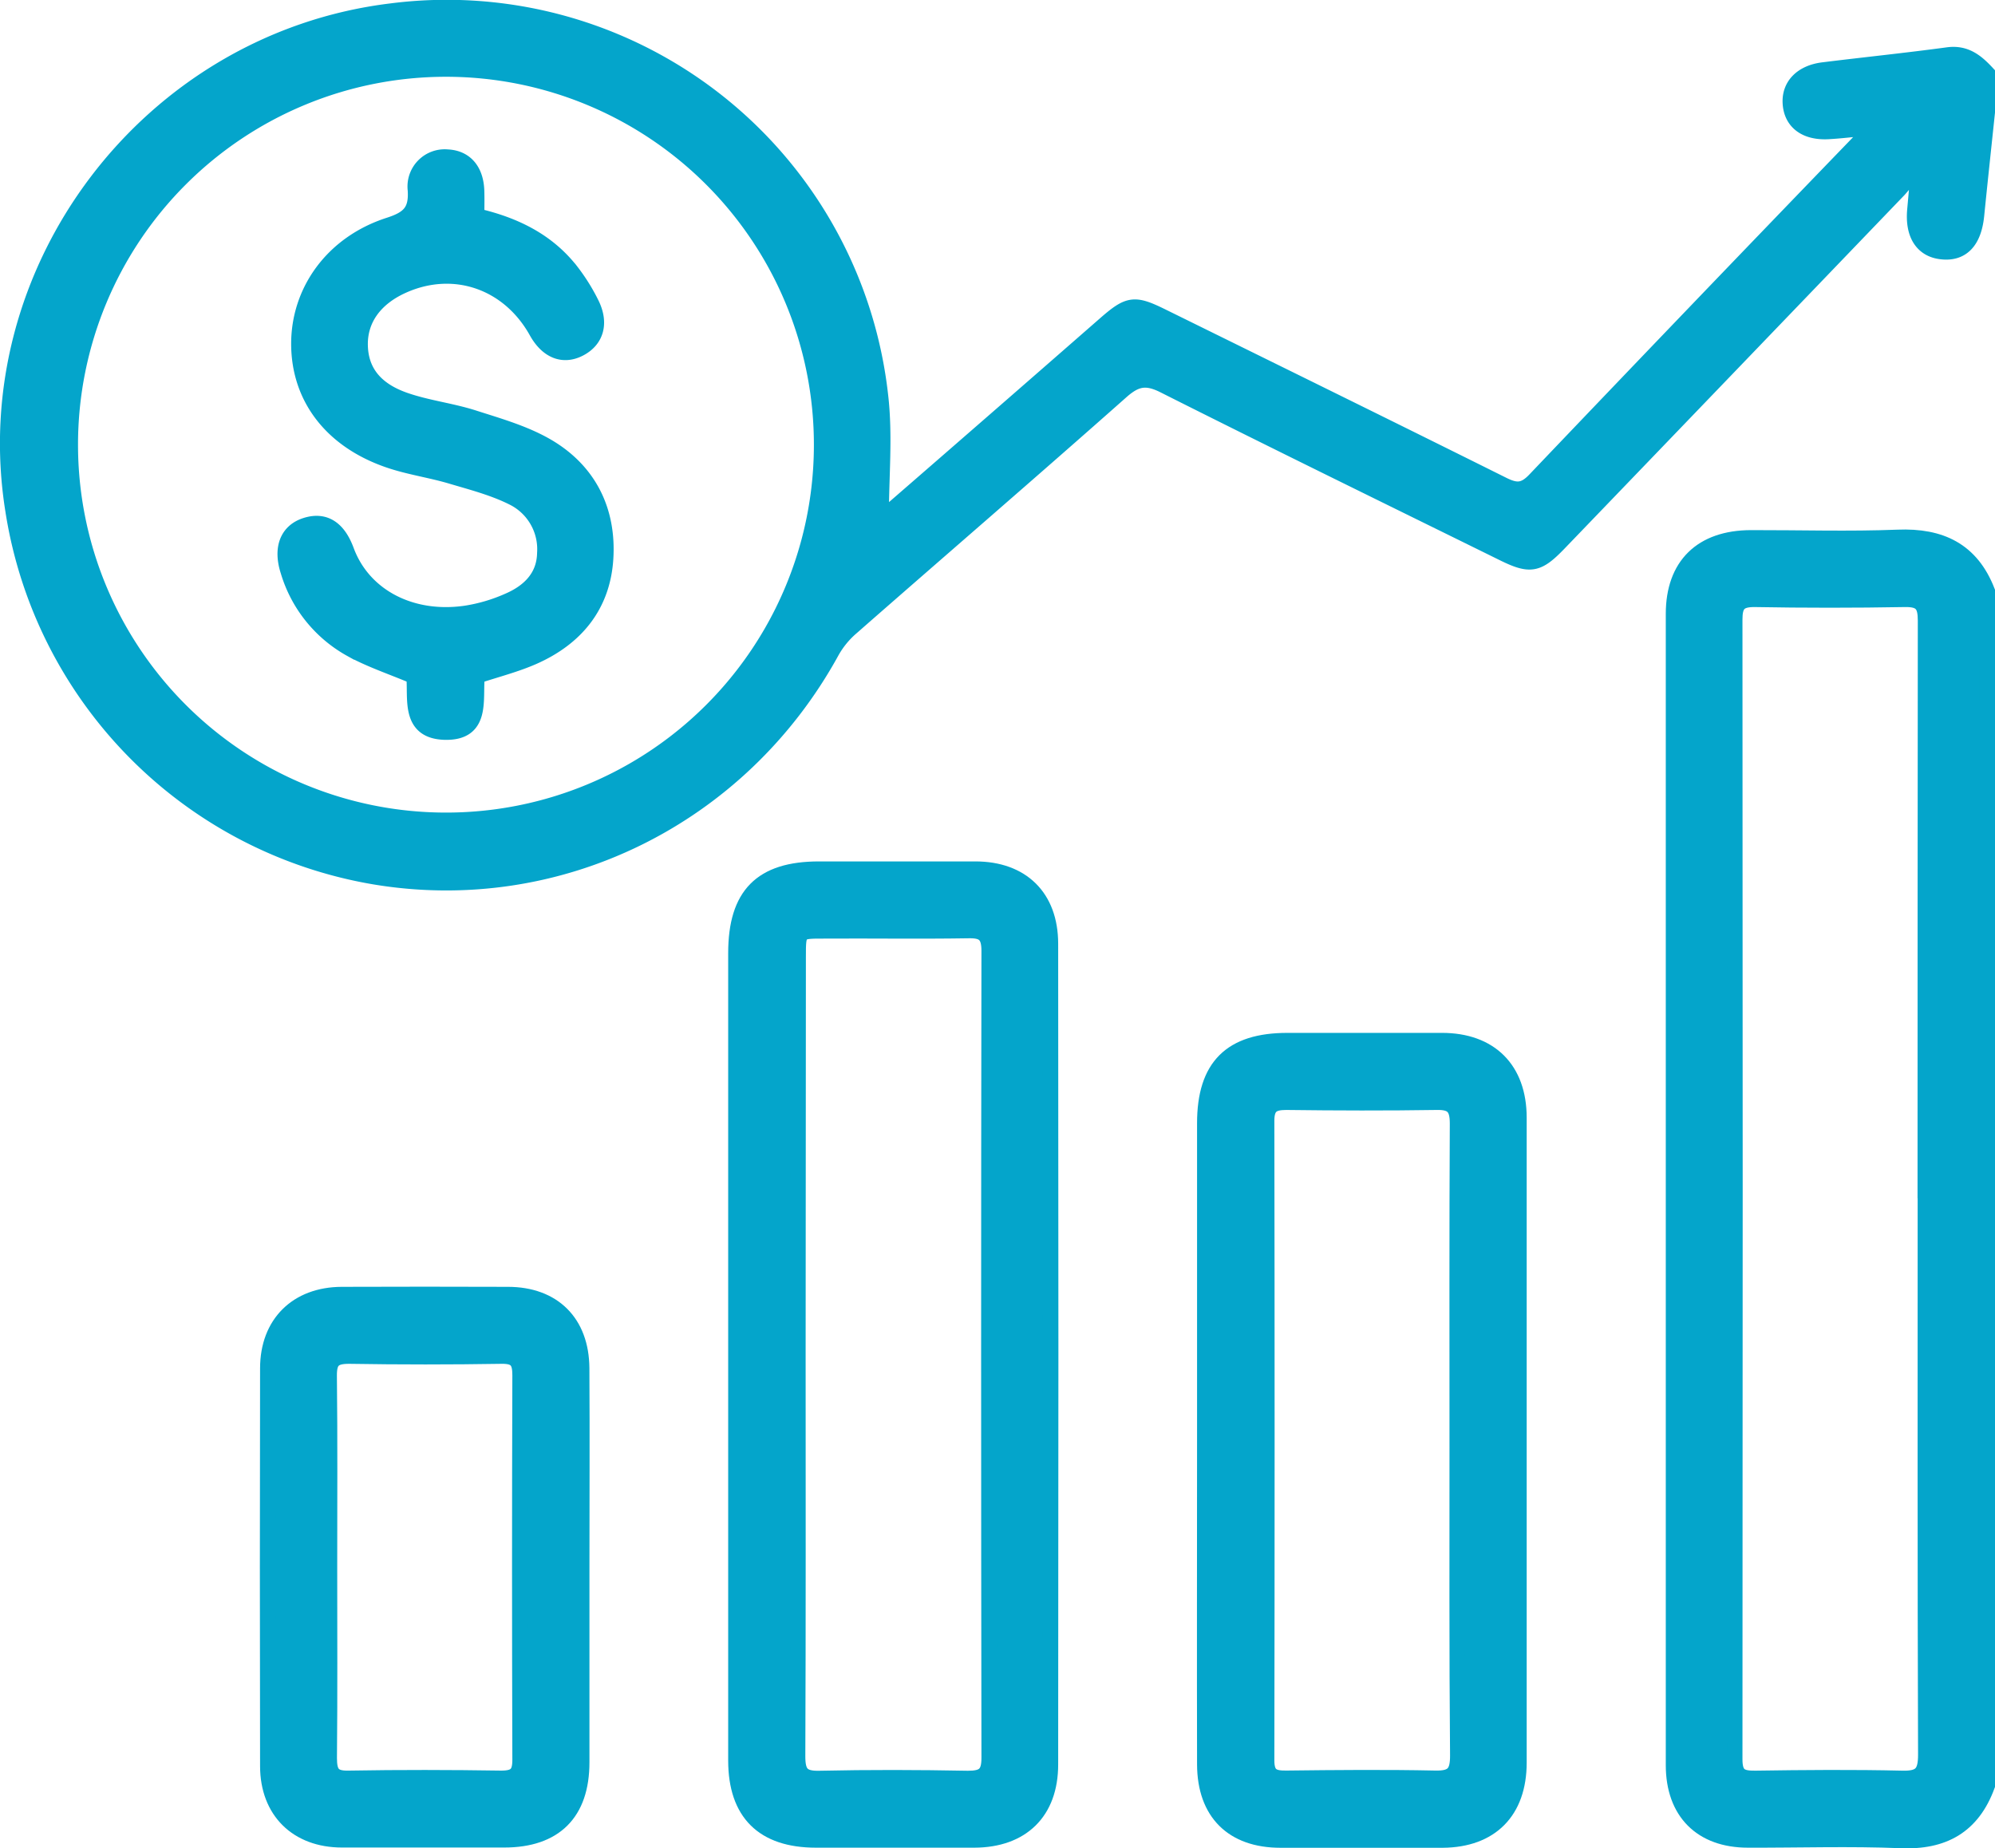 <svg xmlns="http://www.w3.org/2000/svg" viewBox="0 0 386.38 358"><defs><style>.cls-1{fill:#04a5cb;stroke:#04a5cb;stroke-miterlimit:10;stroke-width:3px;}</style></defs><g id="Layer_2" data-name="Layer 2"><g id="Layer_1-2" data-name="Layer 1"><path class="cls-1" d="M384.88,21.73c-.7,6.66-1.42,13.32-2.09,20-.51,5-2.81,7.46-6.76,7-3.7-.4-5.59-3.35-5.16-8.07.2-2.19.39-4.38.59-6.57l-1-.72a41.8,41.8,0,0,1-2.69,3.37Q334.86,71,301.9,105.25c-4.08,4.23-5.54,4.49-10.81,1.89-21.9-10.79-43.83-21.5-65.64-32.48-3.45-1.74-5.45-1.36-8.29,1.16-17.36,15.39-34.94,30.53-52.38,45.82a17.25,17.25,0,0,0-3.71,4.58c-17.68,32.22-53,49.6-88.7,43.57A85.25,85.25,0,0,1,2.55,99C-5,52.44,28.72,7.87,75.78,2.15a84.51,84.51,0,0,1,94.74,74.51c.9,7.73.13,15.64.13,23.62.48-.34,1.24-.8,1.91-1.37q20.74-18,41.47-36.13c4.58-4,5.63-4.15,11-1.51,22,10.84,44,21.64,66,32.6,2.64,1.32,4.15,1.31,6.32-1q31-32.52,62.18-64.8c.86-.89,1.69-1.8,3.18-3.41-3.36.32-5.95.65-8.55.8-4.45.27-7.2-1.82-7.41-5.48-.2-3.43,2.24-5.92,6.38-6.42,8.05-1,16.11-1.82,24.13-2.91,3.46-.46,5.57,1.34,7.63,3.56ZM159.13,86.23a72.76,72.76,0,1,0-72.91,72.66A72.72,72.72,0,0,0,159.13,86.23Z"/><path class="cls-1" d="M384.88,345.85c-2.88,7.85-8.49,11-16.8,10.63-9.84-.4-19.7-.07-29.56-.1-9,0-14.4-5.39-14.4-14.48q0-111.51,0-223c0-9.4,5.45-14.7,15-14.72s19,.28,28.43-.09c8.32-.34,14.27,2.5,17.35,10.47Zm-12-115.25q0-55.2.05-110.38c0-3-.74-4.2-4-4.14q-14.58.26-29.18,0c-3,0-3.78,1.07-3.78,3.93q.09,110.37,0,220.75c0,3.13,1.15,3.74,4,3.7,9.48-.14,19-.22,28.43,0,3.67.1,4.59-1.08,4.58-4.64C372.85,303.43,372.9,267,372.9,230.6Z"/><path class="cls-1" d="M142.53,262.07q0-38.72,0-77.44c0-11.29,4.92-16.27,16.07-16.28,10.1,0,20.2,0,30.3,0,9,0,14.53,5.4,14.54,14.42q.09,79.48,0,159c0,9.22-5.55,14.58-14.73,14.61-10.23,0-20.45,0-30.68,0s-15.49-5.23-15.5-15.37Q142.51,301.54,142.53,262.07Zm12-.05c0,26.05.05,52.11-.06,78.16,0,3.19.8,4.38,4.19,4.3,9.59-.21,19.2-.18,28.79,0,3,0,4.14-.78,4.13-4q-.12-78.17,0-156.33c0-3.24-1.21-4-4.17-3.91-9.35.15-18.7,0-28,.06-4.82,0-4.83,0-4.83,5Z"/><path class="cls-1" d="M233.34,278.9q0-30.67,0-61.34c0-11,5.07-16,16-16,10,0,19.95,0,29.93,0,9.35,0,14.9,5.56,14.91,14.9q0,62.47,0,124.94c0,9.46-5.44,14.93-14.77,15q-15.71,0-31.42,0c-9.26,0-14.62-5.3-14.65-14.64C233.29,320.8,233.34,299.85,233.34,278.9Zm48.89.1c0-20.46-.05-40.91.06-61.37,0-3.06-.88-4.2-4-4.14-9.72.15-19.46.12-29.19,0-2.66,0-3.79.75-3.79,3.6q.1,61.93,0,123.88c0,2.93,1.21,3.51,3.82,3.47,9.61-.11,19.22-.2,28.82,0,3.54.09,4.41-1.1,4.39-4.48C282.16,319.67,282.23,299.34,282.23,279Z"/><path class="cls-1" d="M112.66,303.93c0,12.48,0,24.95,0,37.42,0,9.84-5.23,15-15,15-10.48,0-21,0-31.43,0-8.69,0-14.34-5.57-14.36-14.23q-.08-38.55,0-77.09c0-8.69,5.65-14.25,14.32-14.28q16.08-.06,32.18,0c8.78,0,14.22,5.39,14.28,14.24C112.73,278,112.66,291,112.66,303.93Zm-48.85-.39c0,12.34.07,24.68-.05,37,0,2.89.74,4,3.79,3.91,9.84-.17,19.69-.15,29.54,0,2.81,0,3.65-.9,3.64-3.64q-.12-37.21,0-74.43c0-2.67-.68-3.76-3.58-3.72q-14.76.24-29.54,0c-3,0-3.89.88-3.86,3.85C63.89,278.86,63.81,291.2,63.81,303.54Z"/><path class="cls-1" d="M92.31,41.84c7.46,1.73,13.75,4.85,18.32,10.71a37.13,37.13,0,0,1,3.94,6.32c1.85,3.78.86,7-2.33,8.66s-6.24.41-8.31-3.3c-5.38-9.67-16-13.33-25.88-8.92-5.49,2.45-8.47,6.62-8.3,11.74.18,5.72,3.87,8.81,8.7,10.48,4.21,1.46,8.75,2,13,3.32,5.06,1.63,10.35,3.1,14.84,5.8,7.85,4.74,11.56,12.33,11,21.5s-5.78,15.46-14.06,19.1c-3.38,1.48-7,2.4-10.82,3.66-.52,4.38,1.26,11.11-6.3,10.89-7.09-.21-5.49-6.66-5.93-10.81-4.29-1.82-8.45-3.18-12.22-5.26a25.63,25.63,0,0,1-12.13-15.07c-1.46-4.49-.15-7.79,3.44-8.91s6.22.57,7.82,4.91c3.24,8.77,12.48,13.71,23.16,12.14a32.56,32.56,0,0,0,8.19-2.42c4-1.72,7-4.6,7.08-9.26a11.14,11.14,0,0,0-6.22-10.76c-3.84-1.92-8.12-3-12.27-4.24C83.14,91,79,90.41,75.16,89.07,64.16,85.24,57.94,77,57.89,66.7S64.4,47.14,75.36,43.61c3.85-1.24,5.37-2.7,5.1-6.81a5.71,5.71,0,0,1,6.21-6.36C90.11,30.6,92.18,33,92.3,37,92.35,38.51,92.31,40,92.31,41.84Z"/></g></g></svg>